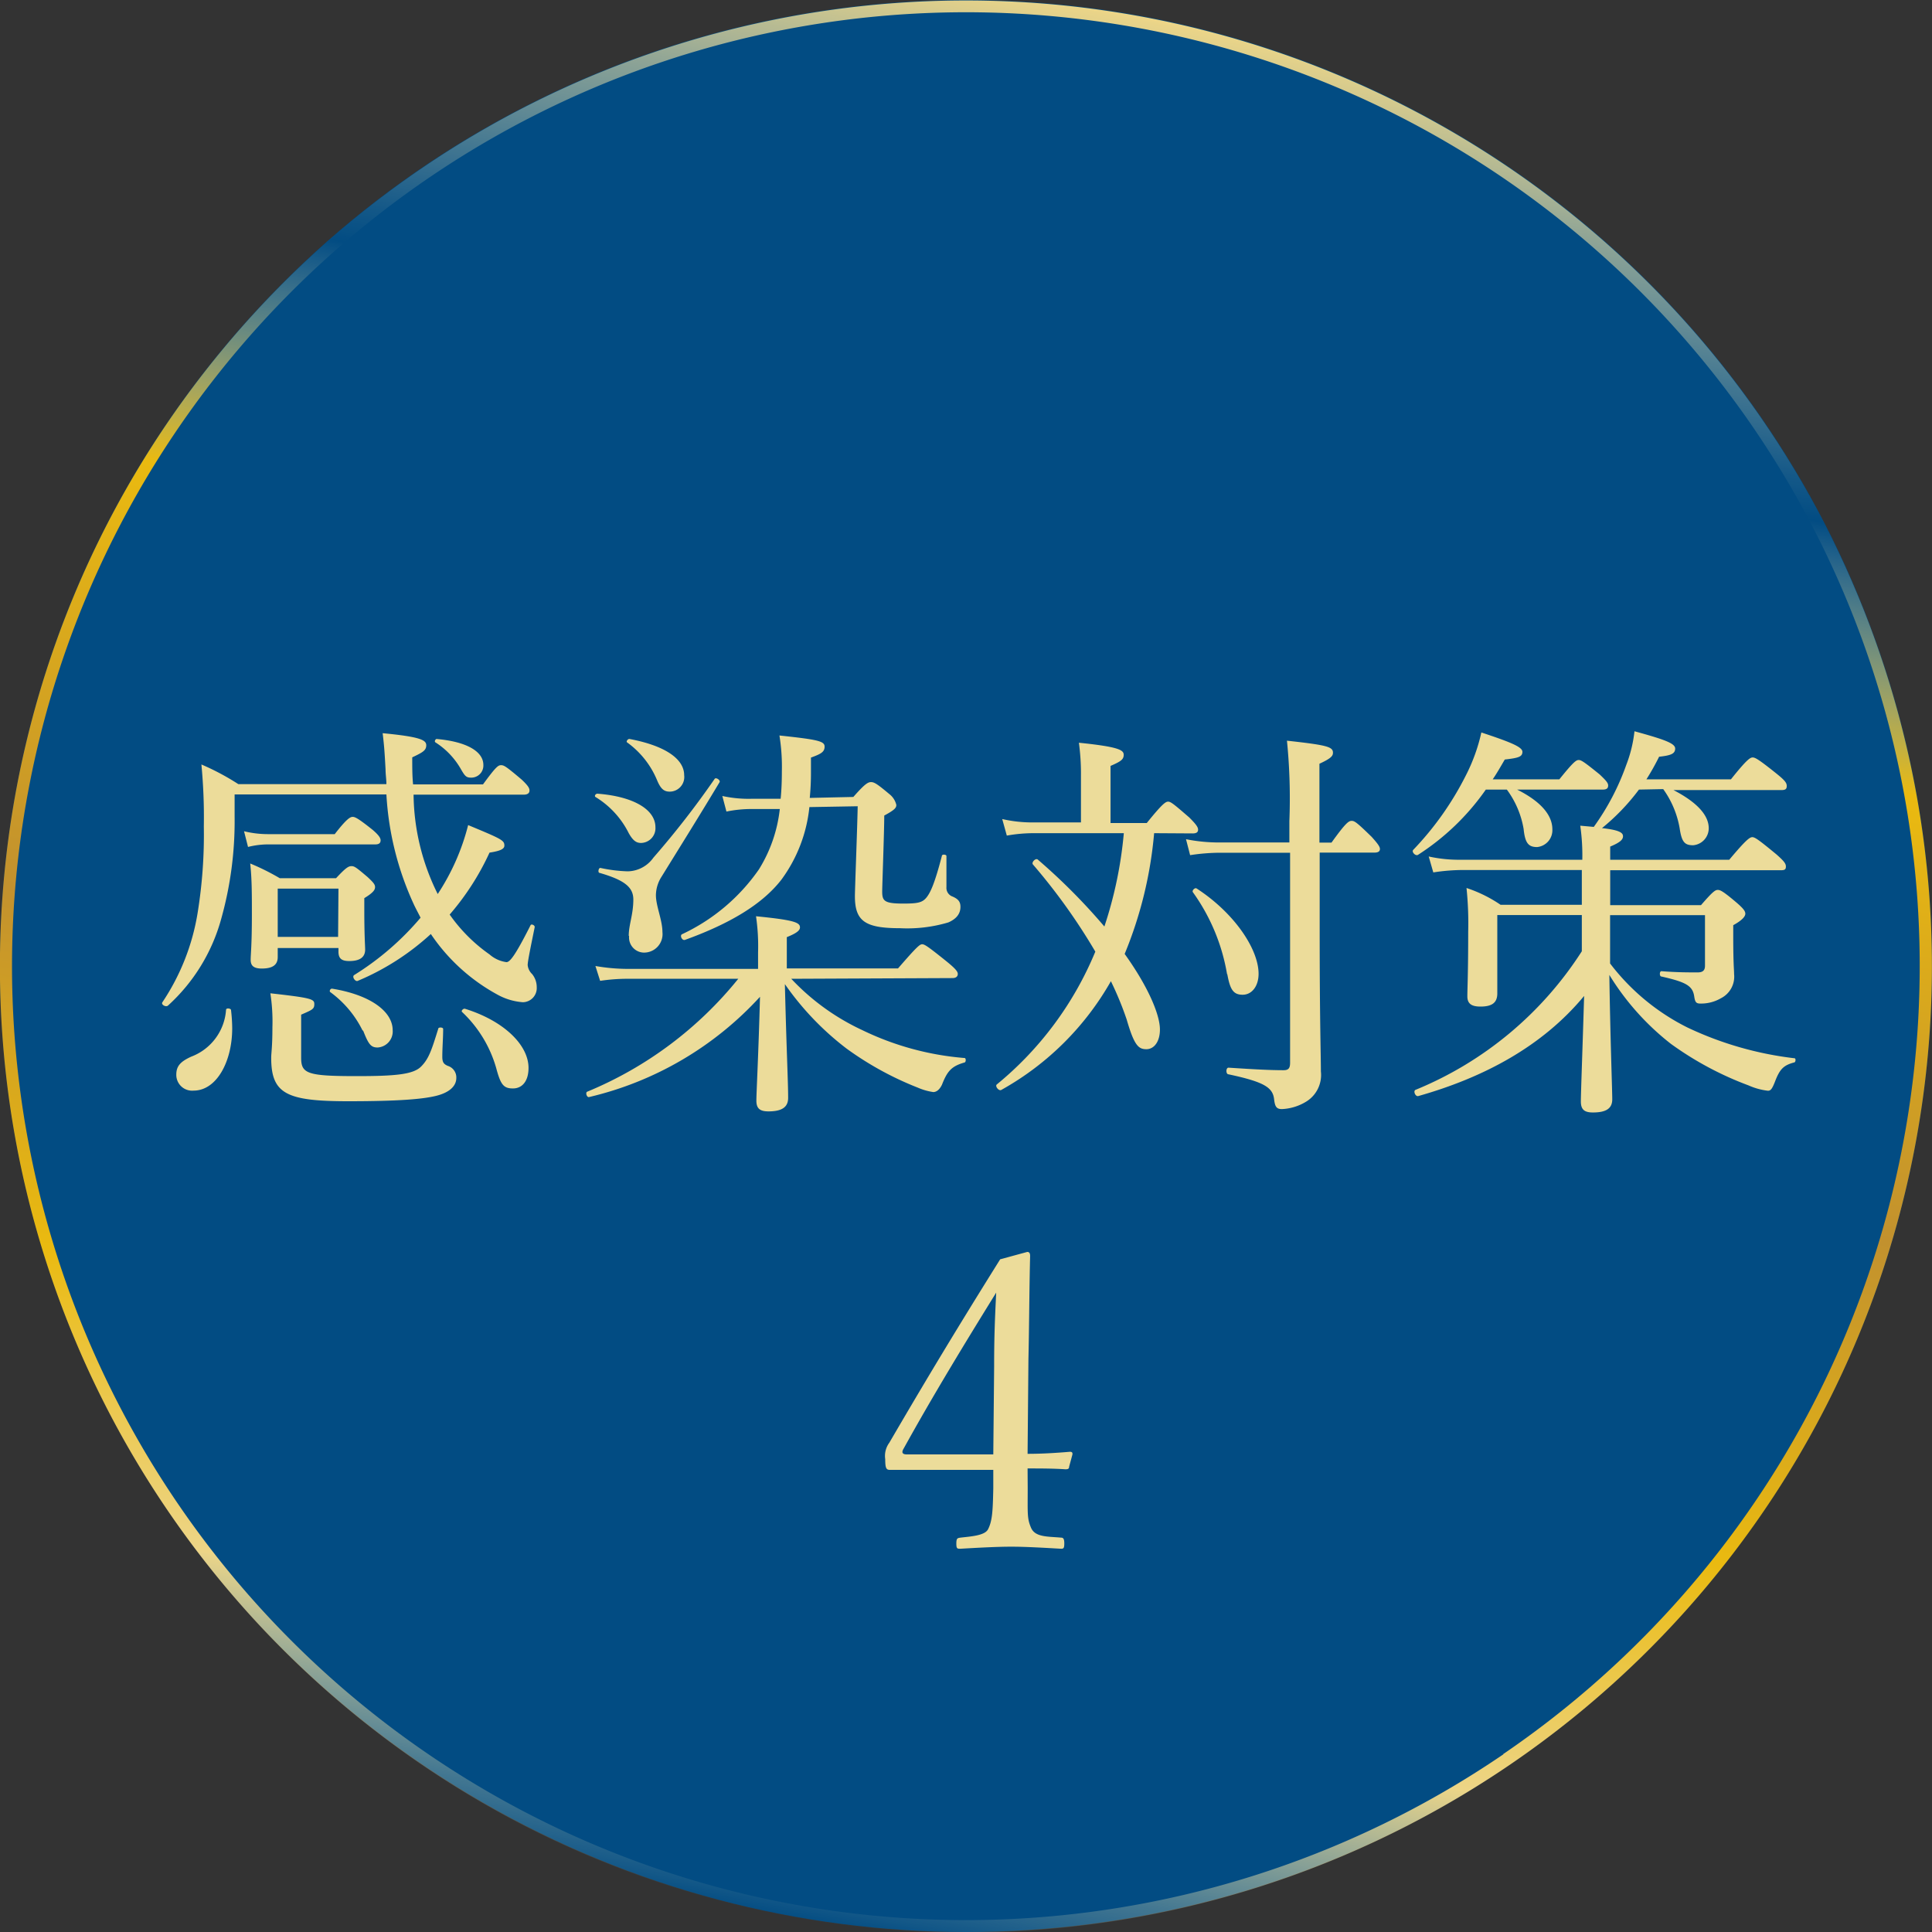 <svg xmlns="http://www.w3.org/2000/svg" xmlns:xlink="http://www.w3.org/1999/xlink" viewBox="0 0 160 160"><rect x="0" y="0" width="160" height="160" fill="#333333" stroke="none"/><defs><style>.cls-1{fill:#024c83;}.cls-2{fill:url(#名称未設定グラデーション_20);}.cls-3{fill:#ecdc9a;}</style><linearGradient id="名称未設定グラデーション_20" x1="-3525.07" y1="-927.72" x2="-3411.94" y2="-1040.84" gradientTransform="translate(3500.69 -1059.4) rotate(-34.27)" gradientUnits="userSpaceOnUse"><stop offset="0" stop-color="#fffacb" stop-opacity="0"/><stop offset="0.01" stop-color="#fef7c6" stop-opacity="0.07"/><stop offset="0.04" stop-color="#faf0b9" stop-opacity="0.26"/><stop offset="0.08" stop-color="#f5e5a4" stop-opacity="0.57"/><stop offset="0.13" stop-color="#edd688" stop-opacity="0.99"/><stop offset="0.13" stop-color="#edd587"/><stop offset="0.27" stop-color="#eaba10"/><stop offset="0.45" stop-color="#c2912e"/><stop offset="0.68" stop-color="#eaba10"/><stop offset="0.81" stop-color="#fffacb" stop-opacity="0"/><stop offset="0.83" stop-color="#fef7c6" stop-opacity="0.07"/><stop offset="0.87" stop-color="#faf0b9" stop-opacity="0.26"/><stop offset="0.93" stop-color="#f5e5a4" stop-opacity="0.57"/><stop offset="1" stop-color="#edd688" stop-opacity="0.99"/><stop offset="1" stop-color="#edd587"/></linearGradient></defs><title>measures4_icon</title><g id="レイヤー_2" data-name="レイヤー 2"><g id="contents"><circle class="cls-1" cx="80" cy="80" r="80"/><path class="cls-2" d="M35,13.89A80,80,0,1,0,146.11,35,80,80,0,0,0,35,13.89Zm89.51,131.39A79,79,0,1,1,145.28,35.53,79,79,0,0,1,124.47,145.28Z"/><path class="cls-3" d="M19.43,65.79v1.87a29.92,29.92,0,0,1-1.12,8.47,15.06,15.06,0,0,1-4.39,7.14c-.17.17-.61-.07-.47-.27a18.65,18.65,0,0,0,2.92-7.42,40.46,40.46,0,0,0,.51-7.13,45.86,45.86,0,0,0-.2-5.14,20.62,20.62,0,0,1,3.06,1.63H32c0-.4-.07-.81-.07-1.22-.07-1.26-.1-1.84-.24-3,3.17.3,3.61.58,3.61,1s-.27.58-1.16,1c0,.82,0,1.56.07,2.24H40c1.09-1.49,1.26-1.59,1.5-1.59s.41.1,1.7,1.19c.54.51.65.71.65.91s-.14.34-.48.34H34.25a18.82,18.82,0,0,0,2,8.23,18.65,18.65,0,0,0,2.52-5.71c2.79,1.16,3,1.26,3,1.7,0,.27-.31.44-1.23.58a21.54,21.54,0,0,1-3.3,5.13,13.43,13.43,0,0,0,3.3,3.3,2.65,2.65,0,0,0,1.4.64c.27,0,.68-.44,2-3.06.06-.13.37,0,.34.17-.34,1.67-.58,2.83-.58,3.13a1.18,1.18,0,0,0,.37.75,1.72,1.72,0,0,1,.38,1.09A1.17,1.17,0,0,1,43.3,83a5.12,5.12,0,0,1-2.14-.65,15.67,15.67,0,0,1-5.48-5,20.87,20.87,0,0,1-6.05,3.88c-.2.1-.51-.34-.3-.48A23.21,23.21,0,0,0,34.83,76c-.17-.34-.34-.65-.51-1A25,25,0,0,1,32,65.79ZM14.6,89c0-.71.34-1.08,1.23-1.49a4.47,4.47,0,0,0,2.89-3.88c0-.17.37-.13.41,0a13.54,13.54,0,0,1,.1,1.53c0,2.75-1.29,5.16-3.2,5.16A1.31,1.31,0,0,1,14.6,89Zm5.61-20.16a8.35,8.35,0,0,0,2,.24h5.51c1-1.29,1.29-1.43,1.49-1.43s.48.14,1.67,1.09c.47.41.64.65.64.85s-.1.34-.44.34h-8.8a6.88,6.88,0,0,0-1.74.21ZM23,79.26c0,.64-.41.95-1.32.95-.68,0-.92-.24-.92-.72s.1-1.22.1-3.74c0-1.73,0-3-.14-4.24a19.26,19.26,0,0,1,2.45,1.22h4.66c.85-.92,1.05-1,1.29-1s.41.13,1.33.91c.47.44.61.61.61.82s-.1.44-.89.92v1c0,2.07.07,3,.07,3.26,0,.61-.41.95-1.32.95-.65,0-.89-.23-.89-.78v-.3H23Zm1.94,8.33c0,1.32.48,1.53,4.59,1.53,3.23,0,4.69-.14,5.34-.79s.88-1.39,1.42-3.12c0-.17.41-.14.41,0,0,.75-.07,1.56-.07,2.31,0,.48.14.61.45.75a1,1,0,0,1,.71,1c0,.68-.58,1.22-1.7,1.49s-3.13.44-7.24.44c-5.13,0-6.39-.61-6.39-3.6,0-.41.1-.88.1-2.52a15.38,15.38,0,0,0-.17-2.82c3.4.38,3.64.48,3.64.89s-.14.47-1.09.88Zm3.09-14H23v4h5Zm2,11.76a8.68,8.68,0,0,0-2.68-3.19c-.1-.07,0-.31.17-.28,3.13.51,5,1.87,5,3.44a1.33,1.33,0,0,1-1.26,1.43C30.72,86.74,30.52,86.5,30.07,85.34ZM38.2,63.75a6.35,6.35,0,0,0-2.14-2.27c-.11-.07,0-.28.1-.28,2.41.21,3.87,1,3.87,2.15A1,1,0,0,1,39,64.4C38.61,64.4,38.5,64.26,38.2,63.75Zm2.89,24.69a10.23,10.23,0,0,0-2.82-4.63c-.11-.1.1-.3.23-.27,3.23,1,5.27,3,5.27,4.9,0,1.08-.51,1.7-1.29,1.7S41.46,89.83,41.09,88.44Z"/><path class="cls-3" d="M65.53,81.06a19.08,19.08,0,0,0,5.88,4.25,23.73,23.73,0,0,0,8.47,2.31c.13,0,.13.34,0,.37-1.09.31-1.43.72-1.87,1.84-.21.44-.48.61-.72.61A5,5,0,0,1,76,90.07a26.51,26.51,0,0,1-5.89-3.23A23.73,23.73,0,0,1,65,81.5c.14,5.68.27,8.06.27,9.42,0,.74-.47,1.12-1.63,1.12-.71,0-1-.24-1-.89s.17-3.73.3-8.6a27.77,27.77,0,0,1-14.14,8.3c-.2.07-.34-.37-.17-.44a31.53,31.53,0,0,0,12.51-9.35h-9a15,15,0,0,0-2.44.17L49.31,80a15.75,15.75,0,0,0,2.69.24H62.78V78.88a17.07,17.07,0,0,0-.17-3c3.13.31,3.64.51,3.64.92,0,.24-.24.47-1.09.81v2.59h9.21c1.56-1.8,1.8-2,2-2s.47.17,2.07,1.46c.71.58.88.81.88,1s-.13.34-.44.34ZM52.07,69a7.33,7.33,0,0,0-2.76-3c-.1-.07,0-.27.17-.27,3,.23,4.8,1.32,4.8,2.78a1.22,1.22,0,0,1-1.19,1.3C52.68,69.81,52.41,69.6,52.07,69Zm0,8.5c0-.92.38-1.77.38-3,0-1-.68-1.6-2.79-2.21-.17,0-.1-.44.07-.41a12.26,12.26,0,0,0,2.24.28,2.66,2.66,0,0,0,2.14-1.13,73.32,73.32,0,0,0,5.07-6.52c.1-.17.51.1.41.27-1.57,2.62-3.2,5.23-4.8,7.82a2.9,2.9,0,0,0-.47,1.53c0,.91.54,2.07.54,3.06a1.53,1.53,0,0,1-1.5,1.7A1.25,1.25,0,0,1,52.1,77.52ZM54.41,64.6a7.3,7.3,0,0,0-2.48-3.12c-.1-.07.07-.31.21-.28,2.92.55,4.52,1.64,4.52,3a1.21,1.21,0,0,1-1.19,1.36C55,65.56,54.72,65.35,54.41,64.6ZM70.67,66c.88-1,1.18-1.23,1.46-1.23s.54.17,1.53,1a1.59,1.59,0,0,1,.57.89c0,.24-.13.41-1,.88,0,1.26-.17,5.82-.17,6.29,0,.78.17,1,1.74,1,1.15,0,1.56-.07,1.9-.47S77.4,73.2,78,70.89c0-.17.38-.13.38,0,0,.78,0,1.83,0,2.58a.76.76,0,0,0,.51.78c.48.21.65.44.65.85,0,.58-.34,1-1,1.29a11.93,11.93,0,0,1-4,.48c-2.89,0-3.74-.58-3.74-2.65,0-.58.2-5.75.23-7.45l-4,.07a12.23,12.23,0,0,1-2.31,6c-1.6,2.07-4.32,3.67-8,5-.24.07-.44-.37-.24-.47A16,16,0,0,0,62.85,72a11.92,11.92,0,0,0,1.73-5l-2.24,0a10.25,10.25,0,0,0-2.18.21l-.34-1.29a10.1,10.1,0,0,0,2.48.23l2.35,0c.07-.71.1-1.46.1-2.24a16.34,16.34,0,0,0-.2-3c3.19.34,3.74.47,3.74.92s-.31.61-1.13.91v1.19a21.1,21.1,0,0,1-.1,2.15Z"/><path class="cls-3" d="M95.58,69a33.84,33.84,0,0,1-2.44,10c2,2.79,2.92,5.07,2.92,6.26,0,1-.48,1.63-1.12,1.63s-1-.27-1.63-2.45A27,27,0,0,0,92,81.26a23.67,23.67,0,0,1-9.07,9c-.21.13-.55-.31-.38-.45a28.07,28.07,0,0,0,8.16-11,49.5,49.5,0,0,0-5.16-7.21c-.17-.17.23-.58.4-.41a50.15,50.15,0,0,1,5.51,5.54A34,34,0,0,0,93.07,69H85.59a12.85,12.85,0,0,0-2.21.2L83,67.83a11.1,11.1,0,0,0,2.52.28h4V64.23a18.81,18.81,0,0,0-.17-2.72c3.33.34,3.71.61,3.71,1s-.24.55-1.09.92v4.73h3c1.29-1.6,1.56-1.77,1.77-1.77s.44.17,1.76,1.32c.55.55.72.79.72,1s-.14.31-.44.31ZM101,70.62a16.79,16.79,0,0,0-2.44.2l-.34-1.32a14,14,0,0,0,2.75.27h5.81V68a47.92,47.92,0,0,0-.2-6.66c3.36.37,3.81.51,3.81,1,0,.27-.17.47-1.12.91v6.53h1c1.19-1.66,1.43-1.8,1.67-1.8s.44.14,1.66,1.33c.51.57.68.81.68,1s-.13.3-.47.3h-4.52V77c0,7.58.1,10.33.1,11.73a2.59,2.59,0,0,1-1.23,2.51,4.2,4.2,0,0,1-2,.61c-.44,0-.57-.2-.64-.78-.1-1-.78-1.46-3.78-2.1-.23,0-.23-.55,0-.55,2.15.14,3.44.21,4.56.21.41,0,.54-.17.54-.62V70.62Zm.62,10.06a16.24,16.24,0,0,0-2.83-6.79c-.1-.14.17-.41.31-.31,3.09,2,5.13,5,5.13,7.07,0,1-.54,1.73-1.32,1.73S101.87,81.94,101.64,80.68Z"/><path class="cls-3" d="M129.14,64.54c1.15-1.43,1.39-1.6,1.6-1.6s.47.17,1.73,1.19c.54.51.71.71.71.92s-.1.34-.44.34h-7.1c2,1,2.92,2.14,2.92,3.29a1.4,1.4,0,0,1-1.26,1.47c-.71,0-1-.31-1.12-1.5a7.6,7.6,0,0,0-1.39-3.26h-1.74a20.06,20.06,0,0,1-5.61,5.4c-.2.14-.57-.24-.4-.41a25.39,25.39,0,0,0,4.35-6.15,14.88,14.88,0,0,0,1.29-3.57c2.35.78,3.4,1.19,3.4,1.6s-.31.51-1.46.64c-.34.58-.65,1.13-1,1.64Zm6.59.85a17.76,17.76,0,0,1-3.06,3.19c1.53.17,1.74.41,1.74.68s-.24.51-1.06.85V71.2h9.86c1.4-1.67,1.7-1.87,1.91-1.87s.51.2,2,1.43c.61.54.78.75.78,1s-.1.31-.44.31H133.35v2.89h7.52c1-1.16,1.19-1.26,1.39-1.26s.44.1,1.6,1.09c.54.47.68.68.68.88s-.2.51-1,.95v.89c0,2.38.07,2.75.07,3.16a2,2,0,0,1-1.09,2,3.27,3.27,0,0,1-1.7.44c-.34,0-.44-.1-.51-.58-.13-.88-.64-1.19-2.72-1.66-.17,0-.17-.44,0-.44,1.3.1,2.21.1,3,.1.4,0,.61-.14.61-.55V75.79h-7.86v4a18.34,18.34,0,0,0,6.4,5.3,28.35,28.35,0,0,0,8.87,2.55c.13,0,.1.31,0,.34-.91.24-1.22.55-1.63,1.64-.23.57-.34.71-.57.71a5.48,5.48,0,0,1-1.6-.44,27,27,0,0,1-6.43-3.44,21.45,21.45,0,0,1-5.1-5.71c.07,5,.24,9.56.24,10.3s-.48,1.09-1.6,1.09c-.71,0-1-.24-1-.92s.14-4.35.27-8.73c-3.46,4.18-8.32,6.76-13.73,8.29-.24.07-.44-.41-.24-.51A29.73,29.73,0,0,0,131,78.78v-3H124v6.49c0,.75-.41,1.09-1.39,1.09-.75,0-1.09-.24-1.09-.85s.07-1.9.07-5.34a28.32,28.32,0,0,0-.14-3.63,11.23,11.23,0,0,1,2.82,1.39H131V72.05h-9.86a16.15,16.15,0,0,0-2.44.2l-.38-1.32a11.6,11.6,0,0,0,2.72.27h10a17.22,17.22,0,0,0-.17-2.82l1.12.1a20.31,20.31,0,0,0,2.69-5.13,11,11,0,0,0,.68-2.79c2.48.68,3.37,1,3.37,1.43s-.34.57-1.33.68a20.41,20.41,0,0,1-1.05,1.87h7c1.33-1.67,1.6-1.81,1.8-1.81s.48.14,2,1.36c.68.55.82.75.82,1s-.1.34-.44.34h-8.94c1.93,1,2.92,2.07,2.92,3.16A1.41,1.41,0,0,1,140.22,70c-.71,0-.95-.27-1.12-1.42a7.83,7.83,0,0,0-1.36-3.23Z"/><path class="cls-3" d="M85.11,123.2c0,2.14-.06,2.55.28,3.33s1.36.71,2.48.81c.17,0,.27.07.27.48s-.07.44-.27.44c-1.26-.07-2.86-.17-4.12-.17s-3,.1-4.21.17c-.27,0-.34,0-.34-.44s.1-.44.34-.48c.88-.1,2-.17,2.28-.68.37-.71.4-1.59.44-3.4v-1.53H76.72c-1.16,0-2.08,0-3,0-.31,0-.41-.1-.41-.89a1.84,1.84,0,0,1,.34-1.36c3.23-5.54,5.78-9.75,9.18-15.19l2.24-.61c.14,0,.24.06.24.34-.07,2.72-.07,5.44-.14,8.56l-.07,7.82c1.16,0,2.32-.07,3.51-.17.17,0,.23.07.2.24l-.27,1c0,.17-.1.21-.31.21-1-.07-2.14-.07-3.13-.07Zm-2.78-10c0-2.51.06-3.87.17-6.15-2.59,4.18-5.24,8.53-7.65,12.89-.21.34-.14.51.27.51h7.14Z"/></g></g></svg>